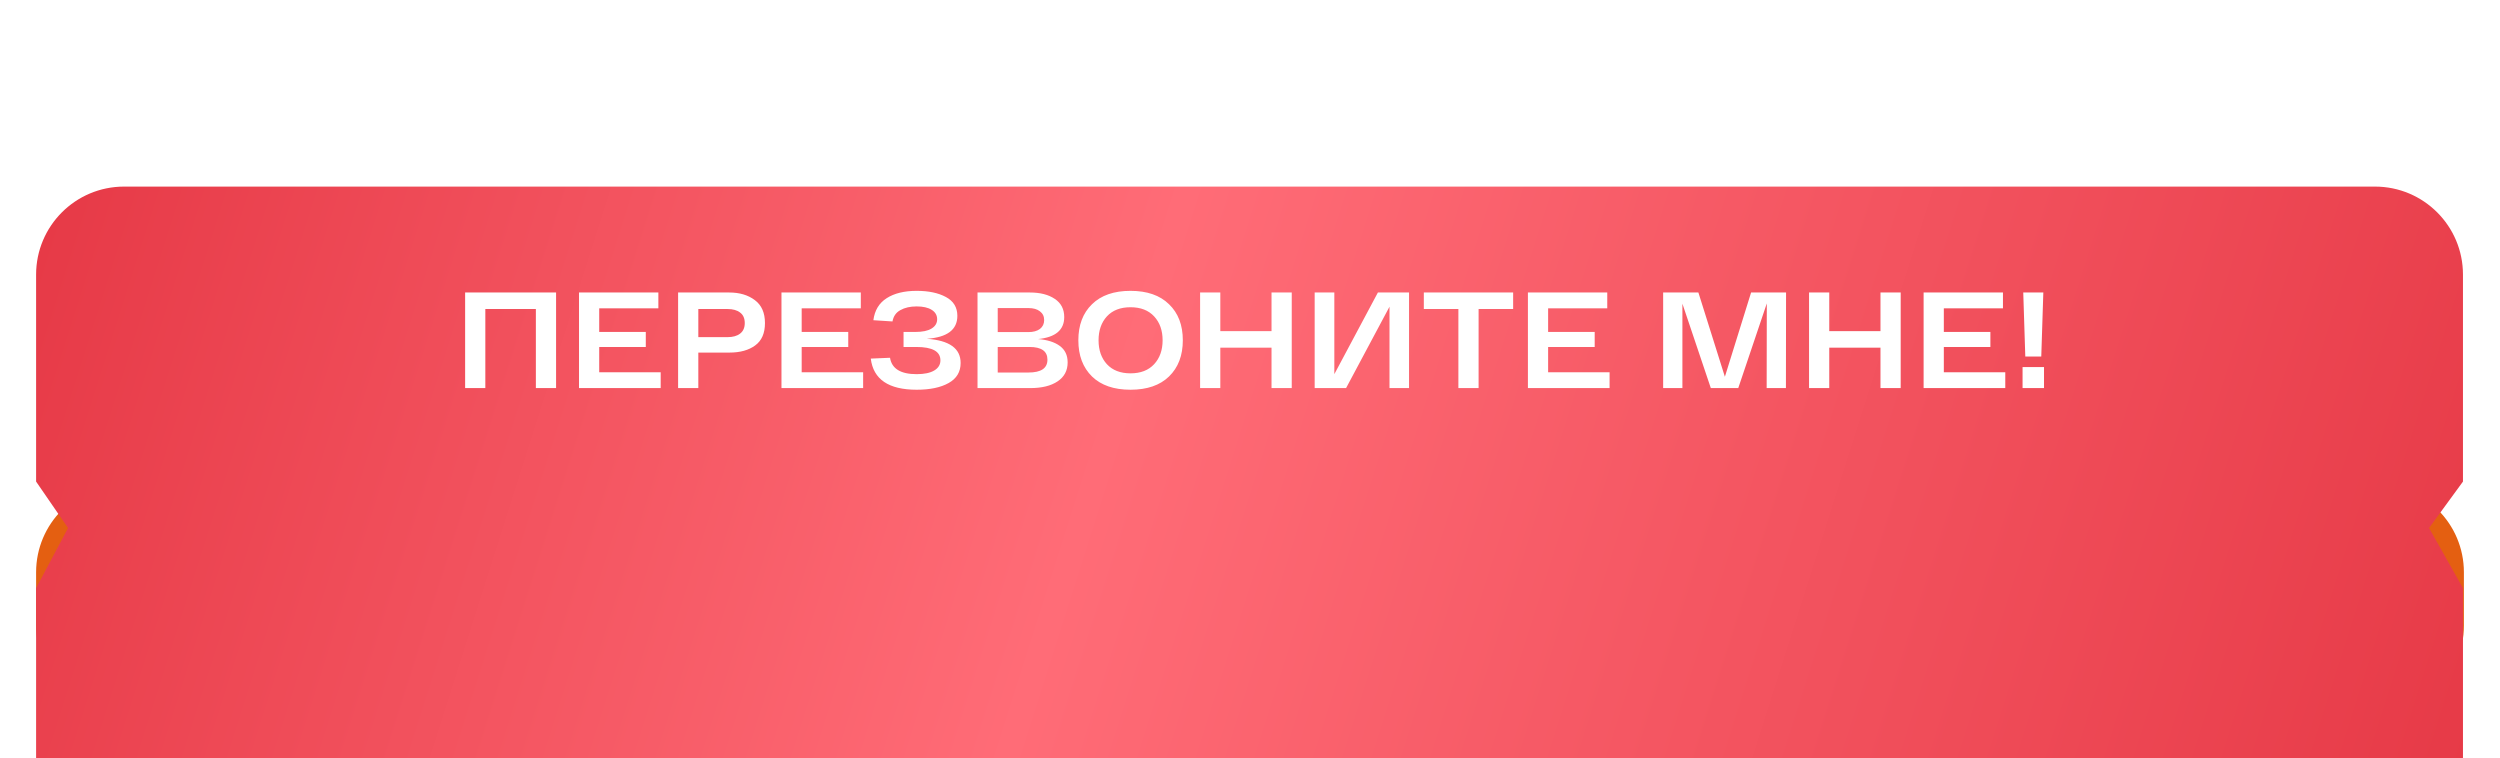 <?xml version="1.0" encoding="UTF-8"?> <svg xmlns="http://www.w3.org/2000/svg" width="277" height="84" viewBox="0 0 277 84" fill="none"><path d="M4 63.41C4 58.024 8.366 53.658 13.752 53.658H263.248C268.634 53.658 273 58.024 273 63.41V69.327C273 74.713 268.634 79.079 263.248 79.079H13.752C8.366 79.079 4 74.713 4 69.327V68.654V64.675V63.41Z" fill="#E45F11"></path><g filter="url(#filter0_di_500_80)"><path d="M4 11.752C4 6.366 8.366 2 13.752 2H263.145C268.531 2 272.897 6.366 272.897 11.752V34.684L269.139 39.829L272.897 46.487V67.664C272.897 73.05 268.531 77.416 263.145 77.416H13.752C8.366 77.416 4 73.05 4 67.664V46.487L7.539 39.829L4 34.684V11.752Z" fill="url(#paint0_linear_500_80)"></path></g><path d="M51.536 32.408H61.613V43H59.374V34.239H53.775V43H51.536V32.408ZM66.394 41.245H73.204V43H64.155V32.408H72.947V34.163H66.394V36.781H71.554V38.445H66.394V41.245ZM80.793 32.408C81.944 32.408 82.892 32.69 83.638 33.255C84.385 33.81 84.758 34.657 84.758 35.797C84.758 36.927 84.395 37.754 83.668 38.279C82.952 38.803 82.004 39.066 80.824 39.066H77.374V43H75.134V32.408H80.793ZM80.597 37.356C81.202 37.356 81.671 37.225 82.004 36.962C82.347 36.7 82.519 36.312 82.519 35.797C82.519 35.273 82.347 34.884 82.004 34.632C81.671 34.37 81.202 34.239 80.597 34.239H77.374V37.356H80.597ZM88.826 41.245H95.635V43H86.587V32.408H95.378V34.163H88.826V36.781H93.986V38.445H88.826V41.245ZM102.686 37.538C105.188 37.709 106.438 38.602 106.438 40.216C106.438 41.204 105.995 41.946 105.107 42.44C104.229 42.934 103.049 43.182 101.566 43.182C98.459 43.182 96.764 42.032 96.482 39.732L98.615 39.641C98.807 40.851 99.791 41.457 101.566 41.457C102.413 41.457 103.064 41.32 103.518 41.048C103.972 40.776 104.199 40.402 104.199 39.928C104.199 38.94 103.311 38.445 101.536 38.445H100.113V36.781H101.4C102.207 36.781 102.812 36.655 103.215 36.403C103.629 36.15 103.836 35.807 103.836 35.374C103.836 34.93 103.634 34.582 103.231 34.33C102.827 34.077 102.272 33.951 101.566 33.951C100.85 33.951 100.25 34.087 99.766 34.36C99.281 34.622 98.989 35.041 98.888 35.616L96.769 35.48C96.911 34.39 97.4 33.578 98.237 33.043C99.085 32.499 100.194 32.226 101.566 32.226C102.888 32.226 103.967 32.453 104.804 32.907C105.652 33.361 106.075 34.057 106.075 34.995C106.075 36.539 104.946 37.386 102.686 37.538ZM115.012 37.568C116.041 37.648 116.843 37.901 117.418 38.324C118.003 38.748 118.295 39.358 118.295 40.155C118.295 41.063 117.922 41.764 117.176 42.259C116.439 42.753 115.436 43 114.164 43H108.309V32.408H114.104C115.254 32.408 116.177 32.645 116.873 33.119C117.569 33.583 117.917 34.254 117.917 35.132C117.917 36.564 116.949 37.376 115.012 37.568ZM115.224 36.448C115.536 36.206 115.693 35.878 115.693 35.465C115.693 35.051 115.536 34.728 115.224 34.496C114.921 34.254 114.492 34.133 113.937 34.133H110.548V36.796H113.937C114.482 36.796 114.911 36.68 115.224 36.448ZM113.953 41.275C115.355 41.275 116.056 40.801 116.056 39.853C116.056 38.914 115.395 38.445 114.074 38.445H110.548V41.275H113.953ZM120.994 41.714C119.985 40.725 119.481 39.389 119.481 37.704C119.481 36.019 119.985 34.688 120.994 33.709C122.002 32.721 123.425 32.226 125.261 32.226C127.097 32.226 128.519 32.721 129.528 33.709C130.547 34.688 131.056 36.019 131.056 37.704C131.056 39.389 130.547 40.725 129.528 41.714C128.519 42.692 127.097 43.182 125.261 43.182C123.425 43.182 122.002 42.692 120.994 41.714ZM122.643 35.056C122.028 35.732 121.72 36.614 121.72 37.704C121.72 38.793 122.028 39.676 122.643 40.352C123.268 41.028 124.141 41.366 125.261 41.366C126.381 41.366 127.253 41.028 127.879 40.352C128.504 39.676 128.817 38.793 128.817 37.704C128.817 36.614 128.504 35.732 127.879 35.056C127.253 34.38 126.381 34.042 125.261 34.042C124.141 34.042 123.268 34.38 122.643 35.056ZM140.885 32.408H143.125V43H140.885V38.521H135.211V43H132.971V32.408H135.211V36.69H140.885V32.408ZM152.671 32.408H156.121V43H153.957V33.982L149.145 43H145.665V32.408H147.844V41.457L152.671 32.408ZM167.656 32.408V34.239H163.828V43H161.589V34.239H157.76V32.408H167.656ZM171.532 41.245H178.342V43H169.293V32.408H178.084V34.163H171.532V36.781H176.692V38.445H171.532V41.245ZM194.021 32.408H197.895L197.88 43H195.746L195.762 33.618L192.599 43H189.558L186.41 33.649V43H184.277V32.408H188.181L191.116 41.744L194.021 32.408ZM208.357 32.408H210.596V43H208.357V38.521H202.682V43H200.443V32.408H202.682V36.69H208.357V32.408ZM215.376 41.245H222.185V43H213.136V32.408H221.928V34.163H215.376V36.781H220.535V38.445H215.376V41.245ZM226.173 39.505H224.403L224.176 32.408H226.4L226.173 39.505ZM224.1 43V40.67H226.476V43H224.1Z" fill="white"></path><defs><filter id="filter0_di_500_80" x="0.368" y="0.789" width="276.16" height="92.88" filterUnits="userSpaceOnUse" color-interpolation-filters="sRGB"><feFlood flood-opacity="0" result="BackgroundImageFix"></feFlood><feColorMatrix in="SourceAlpha" type="matrix" values="0 0 0 0 0 0 0 0 0 0 0 0 0 0 0 0 0 0 127 0" result="hardAlpha"></feColorMatrix><feOffset dy="2.421"></feOffset><feGaussianBlur stdDeviation="1.816"></feGaussianBlur><feComposite in2="hardAlpha" operator="out"></feComposite><feColorMatrix type="matrix" values="0 0 0 0 0 0 0 0 0 0 0 0 0 0 0 0 0 0 0.25 0"></feColorMatrix><feBlend mode="normal" in2="BackgroundImageFix" result="effect1_dropShadow_500_80"></feBlend><feBlend mode="normal" in="SourceGraphic" in2="effect1_dropShadow_500_80" result="shape"></feBlend><feColorMatrix in="SourceAlpha" type="matrix" values="0 0 0 0 0 0 0 0 0 0 0 0 0 0 0 0 0 0 127 0" result="hardAlpha"></feColorMatrix><feOffset dy="16.253"></feOffset><feGaussianBlur stdDeviation="12.105"></feGaussianBlur><feComposite in2="hardAlpha" operator="arithmetic" k2="-1" k3="1"></feComposite><feColorMatrix type="matrix" values="0 0 0 0 1 0 0 0 0 0.604 0 0 0 0 0.634 0 0 0 1 0"></feColorMatrix><feBlend mode="normal" in2="shape" result="effect2_innerShadow_500_80"></feBlend></filter><linearGradient id="paint0_linear_500_80" x1="4" y1="2" x2="270.149" y2="86.624" gradientUnits="userSpaceOnUse"><stop stop-color="#E63946"></stop><stop offset="0.435" stop-color="#FF6C77"></stop><stop offset="1" stop-color="#E63946"></stop></linearGradient></defs></svg> 